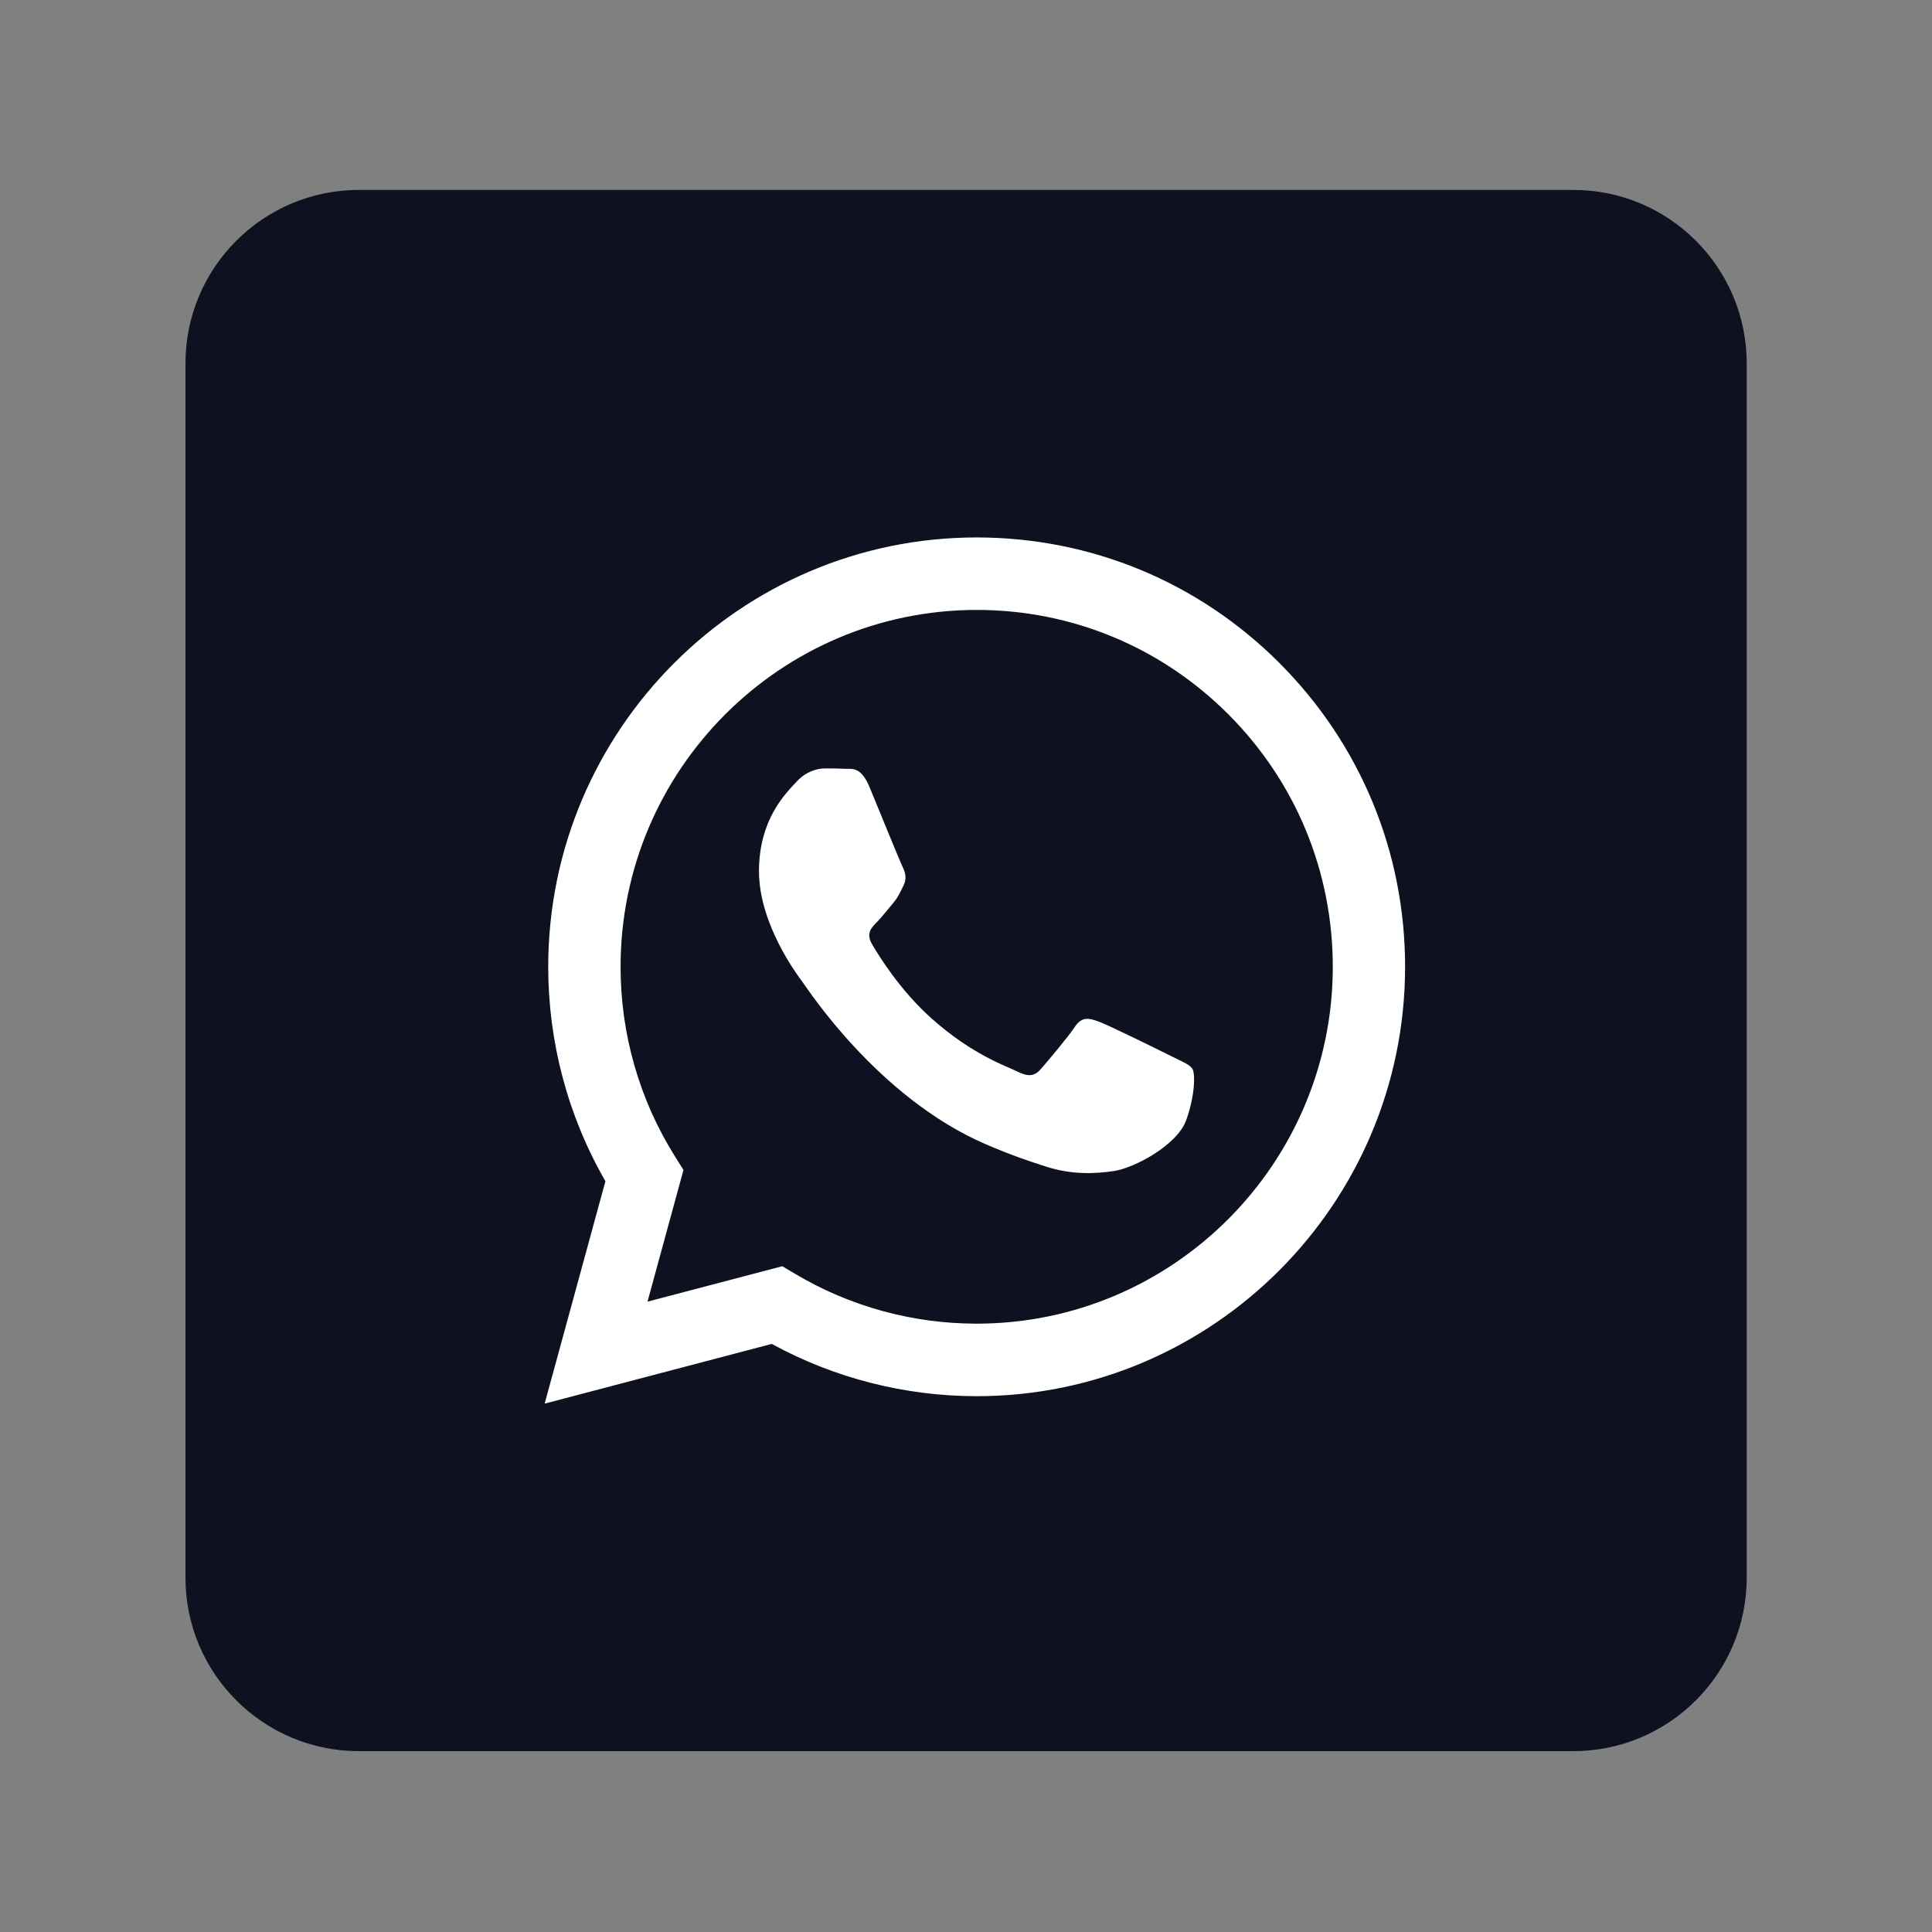 <svg width="33" height="33" viewBox="0 0 33 33" fill="none" xmlns="http://www.w3.org/2000/svg">
<rect x="0" y="0" width="33" height="33" fill="#808080" stroke="none"/>
<path fill-rule="evenodd" clip-rule="evenodd" d="M6.131 29.911H26.872C28.508 29.911 29.835 28.584 29.835 26.948V6.207C29.835 4.571 28.508 3.244 26.872 3.244H6.131C4.495 3.244 3.168 4.571 3.168 6.207V26.948C3.168 28.584 4.495 29.911 6.131 29.911Z" fill="#0E111F"/>
<path fill-rule="evenodd" clip-rule="evenodd" d="M20.018 18.046C19.836 17.954 18.937 17.511 18.769 17.45C18.601 17.389 18.48 17.358 18.358 17.541C18.236 17.725 17.885 18.137 17.779 18.26C17.672 18.382 17.565 18.397 17.383 18.305C17.2 18.214 16.61 18.02 15.912 17.396C15.368 16.911 15.002 16.311 14.895 16.127C14.788 15.944 14.883 15.845 14.975 15.754C15.057 15.671 15.158 15.54 15.249 15.433C15.341 15.326 15.371 15.249 15.432 15.127C15.493 15.005 15.463 14.898 15.417 14.806C15.371 14.714 15.005 13.813 14.853 13.446C14.705 13.089 14.554 13.137 14.442 13.132C14.335 13.126 14.213 13.125 14.091 13.125C13.969 13.125 13.771 13.171 13.604 13.354C13.436 13.538 12.964 13.981 12.964 14.882C12.964 15.784 13.619 16.655 13.71 16.777C13.802 16.9 15 18.75 16.834 19.543C17.27 19.732 17.611 19.845 17.876 19.929C18.314 20.069 18.713 20.049 19.028 20.002C19.379 19.949 20.11 19.559 20.262 19.131C20.415 18.703 20.415 18.336 20.369 18.26C20.323 18.183 20.201 18.137 20.018 18.046ZM16.682 22.609H16.68C15.588 22.609 14.518 22.315 13.584 21.76L13.362 21.628L11.06 22.233L11.674 19.984L11.53 19.754C10.921 18.784 10.599 17.662 10.6 16.511C10.601 13.151 13.33 10.418 16.685 10.418C18.309 10.419 19.836 11.053 20.985 12.205C22.133 13.357 22.765 14.888 22.765 16.516C22.763 19.876 20.035 22.609 16.682 22.609ZM21.859 11.33C20.477 9.944 18.64 9.181 16.682 9.18C12.649 9.18 9.366 12.469 9.364 16.511C9.364 17.803 9.7 19.064 10.341 20.176L9.303 23.975L13.182 22.955C14.251 23.539 15.454 23.847 16.679 23.848H16.682C20.715 23.848 23.998 20.559 24 16.516C24.001 14.558 23.24 12.716 21.859 11.33Z" fill="white"/>
</svg>
